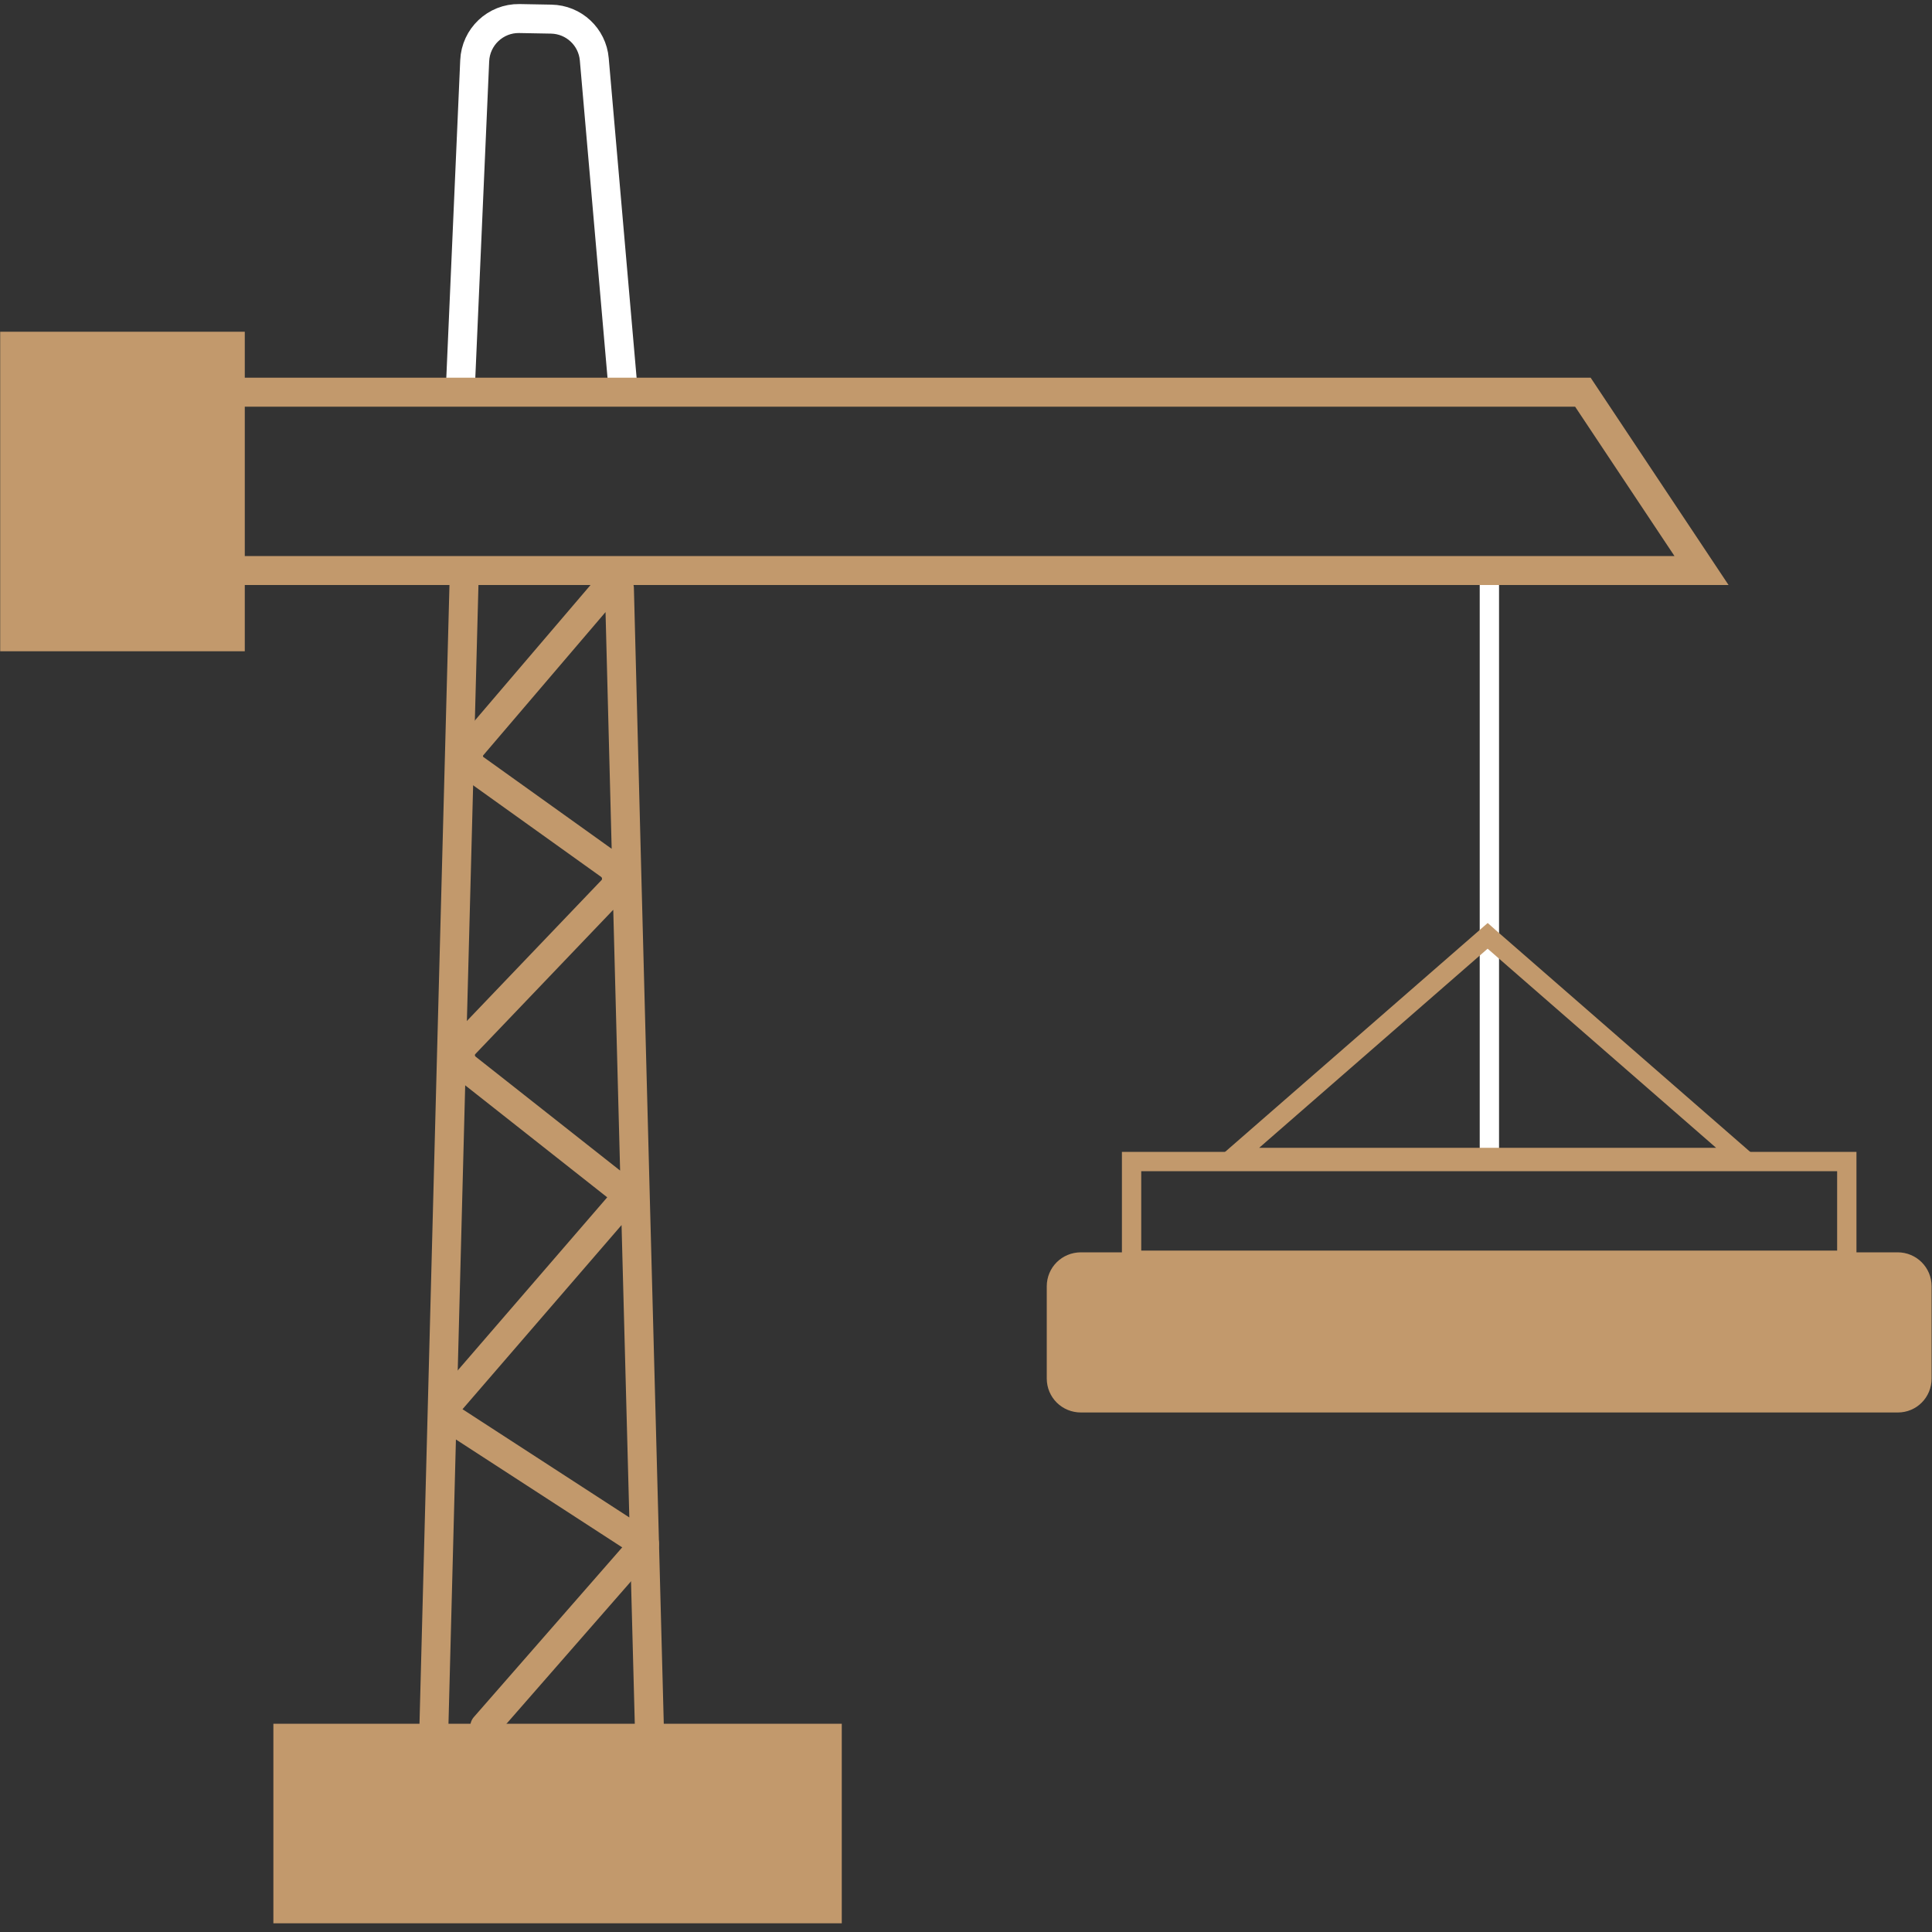 <?xml version="1.0" encoding="utf-8"?>
<!-- Generator: Adobe Illustrator 27.6.1, SVG Export Plug-In . SVG Version: 6.00 Build 0)  -->
<svg version="1.1" id="Layer_1" xmlns="http://www.w3.org/2000/svg" xmlns:xlink="http://www.w3.org/1999/xlink" x="0px" y="0px"
	 viewBox="0 0 100 100" style="enable-background:new 0 0 100 100;" xml:space="preserve">
<rect x="0" y="0" width="100" height="100" fill="#333333" stroke="none"/>
<style type="text/css">
	.st0{fill:#C2996C;}
	.st1{fill:none;stroke:#C2996C;stroke-width:1.5;stroke-linecap:round;stroke-miterlimit:10;}
	.st2{fill:none;stroke:#FFFFFF;stroke-width:1.5;stroke-linecap:round;stroke-miterlimit:10;}
	.st3{fill:none;stroke:#C2996C;stroke-linecap:round;stroke-miterlimit:10;}
	.st4{fill:none;stroke:#FFFFFF;stroke-linecap:round;stroke-miterlimit:10;}
</style>
<g>
	<g id="XMLID_00000141424811360521497470000006001616846162032778_">
		<g>
			<polygon class="st0" points="12.17,29.53 12.17,33.21 0.51,33.21 0.51,17.67 12.17,17.67 12.17,20.3 			"/>
			<polygon class="st0" points="33.62,89.72 43.07,89.72 43.07,99.05 14.65,99.05 14.65,89.72 22.45,89.72 25.09,89.72 			"/>
			<path class="st0" d="M98.23,72.61H55.95c-0.71,0-1.27-0.56-1.27-1.26v-4.77c0-0.7,0.56-1.26,1.27-1.26h42.27
				c0.7,0,1.26,0.56,1.26,1.26v4.77C99.48,72.05,98.93,72.61,98.23,72.61z"/>
		</g>
		<g>
			<polyline class="st1" points="24.03,29.69 23.78,39.11 23.37,54.58 22.89,72.92 22.45,89.72 22.45,89.76 			"/>
			<path class="st1" d="M33.62,89.76v-0.04l-0.26-9.81l-0.48-18.07l-0.43-16.37l-0.39-15.04c-0.01-0.17-0.14-0.27-0.27-0.27
				c-0.08,0-0.16,0.03-0.22,0.1l-7.13,8.35c-0.13,0.16-0.19,0.33-0.19,0.52c0,0.26,0.11,0.5,0.33,0.66l6.96,4.98
				c0.25,0.18,0.37,0.44,0.37,0.72c0,0.22-0.08,0.43-0.25,0.6l-7.59,7.94c-0.16,0.17-0.24,0.37-0.24,0.58
				c0,0.25,0.11,0.49,0.31,0.66l8.37,6.6l-9.19,10.64c-0.11,0.13-0.16,0.29-0.16,0.44c0,0.23,0.1,0.44,0.31,0.58l9.88,6.41"/>
			<line class="st1" x1="25.09" y1="89.37" x2="33.36" y2="79.91"/>
			<path class="st2" d="M23.83,20.04l0.74-16.89c0.05-1.24,1.08-2.21,2.31-2.19l1.65,0.03c1.17,0.02,2.13,0.92,2.23,2.08l1.48,16.97
				"/>
			<polygon class="st3" points="33.62,89.72 43.07,89.72 43.07,99.05 14.65,99.05 14.65,89.72 22.45,89.72 25.09,89.72 			"/>
			<rect x="58.57" y="60.12" class="st3" width="37.02" height="5.11"/>
			<path class="st3" d="M98.23,72.61H55.95c-0.71,0-1.27-0.56-1.27-1.26v-4.77c0-0.7,0.56-1.26,1.27-1.26h42.27
				c0.7,0,1.26,0.56,1.26,1.26v4.77C99.48,72.05,98.93,72.61,98.23,72.61z"/>
			<polygon class="st3" points="12.17,29.53 12.17,33.21 0.51,33.21 0.51,17.67 12.17,17.67 12.17,20.3 			"/>
			<polyline class="st4" points="77.09,29.71 77.09,48.52 77.09,59.83 			"/>
			<polygon class="st3" points="77,48.44 63.84,59.91 90.16,59.91 77.09,48.52 			"/>
			<polyline class="st1" points="12.38,20.3 23.83,20.3 32.24,20.3 81.93,20.3 88.07,29.53 31.78,29.53 24.03,29.53 12.38,29.53 			
				"/>
		</g>
	</g>
</g>
</svg>
